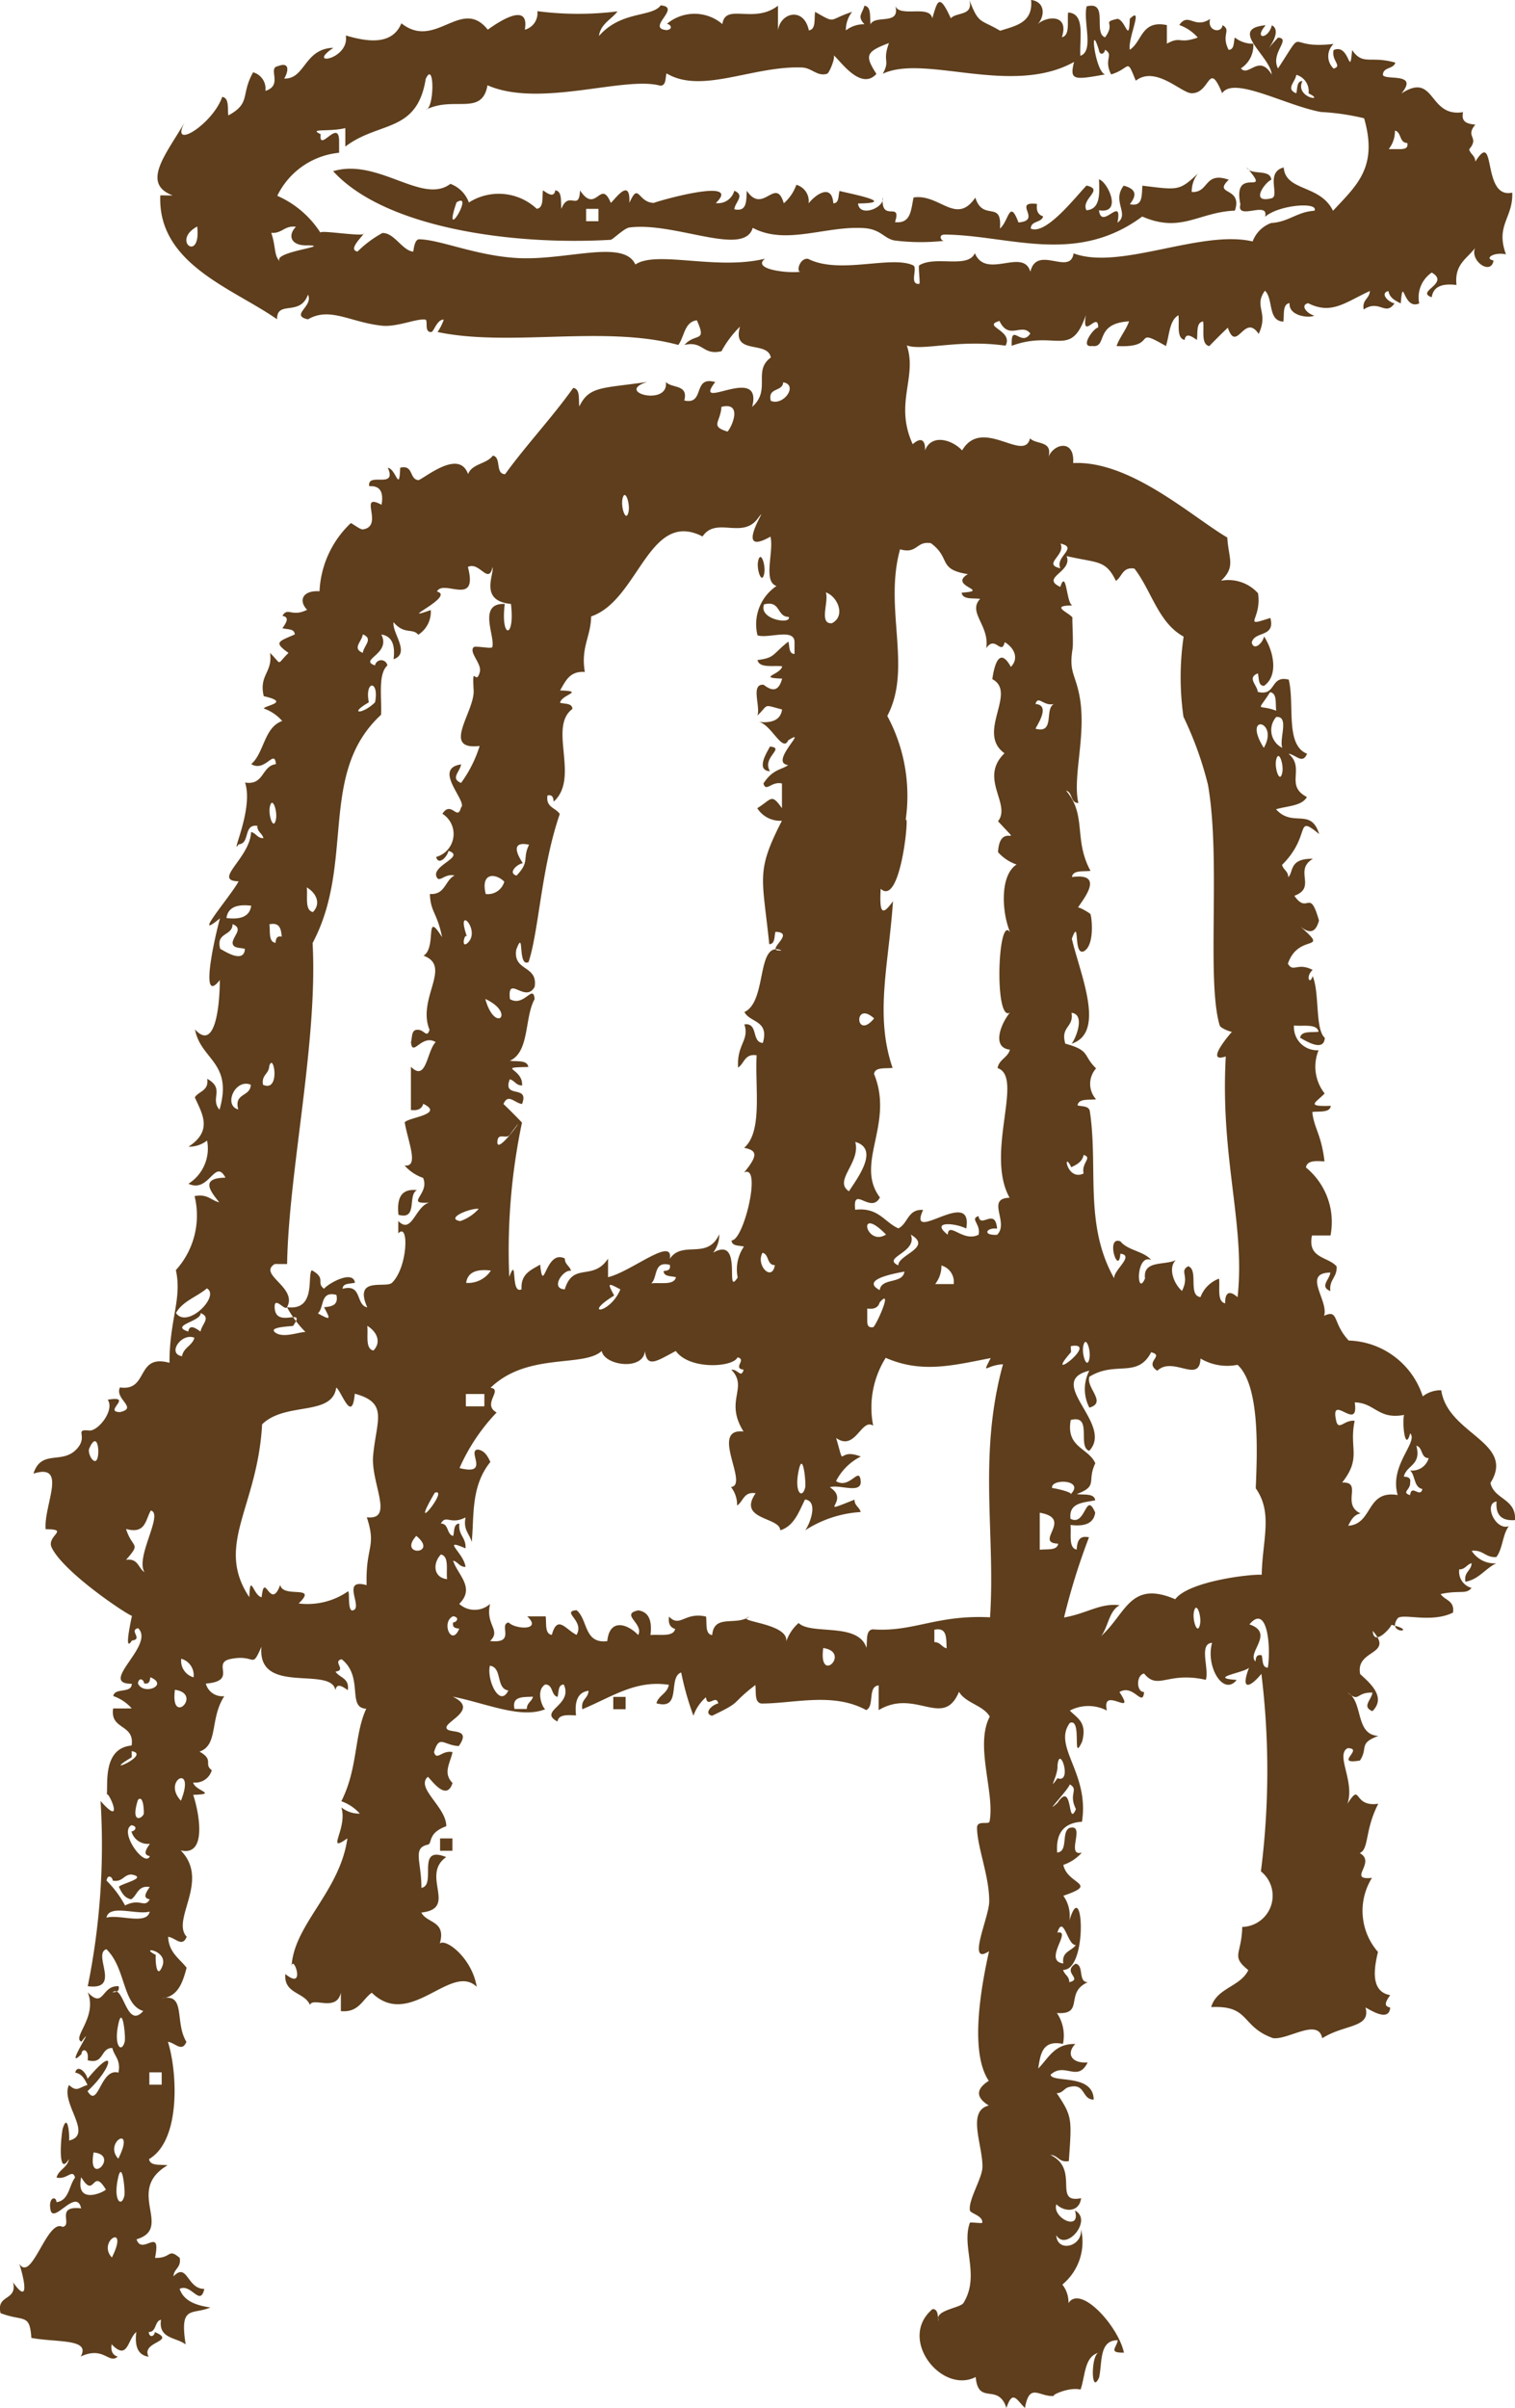 <svg xmlns="http://www.w3.org/2000/svg" xmlns:xlink="http://www.w3.org/1999/xlink" width="60.483" height="96.115" viewBox="0 0 60.483 96.115"><defs><clipPath id="a"><rect width="60.483" height="96.115" transform="translate(0 0)" fill="none"/></clipPath></defs><g transform="translate(0 0)"><g clip-path="url(#a)"><path d="M30.265,22.4c.1-.468.313.159.245.494-.095.469-.313-.159-.245-.494" fill="#5e3e1c" fill-rule="evenodd"/><path d="M15.907,48.491c-.068-.645.092-1.061.741-.984-.393.181.054,1.207-.741.984" fill="#5e3e1c" fill-rule="evenodd"/><path d="M24.484,67.734h.493c0,.164,0,.328,0,.492h-.493c0-.164,0-.328,0-.492" fill="#5e3e1c" fill-rule="evenodd"/><path d="M17.569,73.384h.493c0,.164,0,.329,0,.493h-.493c0-.166,0-.33,0-.494" fill="#5e3e1c" fill-rule="evenodd"/><path d="M7.389,4.851c-.668,1.212,1.1.124,1.482-.983.288.042.206.451.244.74.915-.495.483-.818.99-1.722a.679.679,0,0,1,.491.741c.721-.222.074-.908.495-.985.641-.245.287.494.246.493.856.039.792-1.192,1.974-1.227-1.129.757.655.477.494-.492.887.263,1.856.391,2.22-.486,1.363,1.087,2.394-1.072,3.449.255.518-.377,1.67-1.1,1.479,0a.68.68,0,0,0,.5-.739,12.623,12.623,0,0,0,3.2.008c-.246.33-.668.483-.742.984C24.8.419,26.019.7,26.377.215c.864.071-.622.917.244.987.28-.046.137-.246,0-.246a1.709,1.709,0,0,1,2.218.006C28.96.1,30.094.976,31.059.227l0,.986c.095-.712,1.031-.952,1.233,0,.288-.039.209-.449.248-.739.872.489.486.323,1.479,0a1.158,1.158,0,0,0-.249.739,1.164,1.164,0,0,1,.74-.244c-.294-.326-.1-.389,0-.741.289.041.206.45.245.742.182-.394,1.206.058.987-.739.17.487,1.375-.057,1.477.5.2-.65.26-1.061.74,0,.23-.263.909-.074.741-.738.372.993.436.763,1.229,1.235.619-.2,1.321-.318,1.235-1.229.572.07.565.66.244.987.312-.333,1.3-.472.985.5.334-.076.206-.617.249-.986.7.038.447,1.029.489,1.727.556-.182.1-1.382.251-1.972.894-.233.247,1.066.736,1.235.451-.613-.173-.587.494-.738.331.051.457,1.025.493,0,.572-.562-.086.768,0,1.232.5-.317.451-1.194,1.48-.982,0,.248,0,.493,0,.74.583-.316.459.032,1.233-.244a1.771,1.771,0,0,0-.738-.5c.371-.528.6.179,1.233-.243-.137.5.469.588.492.248.371.214-.068.369.245.986.238-.006.192-.3.247-.492a1.157,1.157,0,0,0,.738.248,1.081,1.081,0,0,1-.495.984c.305.366.719-.6,1.232.25-.061-.748-1.762-1.835-.242-1.971-.5.572.107.574.246,0,.586.314-.736,1.565.246.493.549.037-.322.619,0,1.232,1.157-1.769.251-.736,2.22-.981a.675.675,0,0,0,0,.986c.366-.106-.1-.315,0-.739.65-.292.631,1.187.739,0,.436.63.715.215,1.723.5-.062.267-.49.165-.494.491.072.235,1.455-.12.738.741,1.37-.889,1.06.971,2.462.745-.091.419.192.466.491.5-.431.5.183.482-.248.984.046.2.246.247.245.494.854-1.366.238,1.509,1.475,1.235.041,1.008-.68,1.3-.251,2.464-.475-.106-.891.166-.495.245-.1.614-.954.012-.738-.5-.313.427-.834.643-.742,1.478-.561-.071-.926.056-.988.489-.671-.225.751-.549,0-.985a1.2,1.2,0,0,0-.5,1.231c-.651.292-.632-1.187-.738,0-.22-.11-.441-.218-.492-.494-.346.086-.023.434.244.493-.37.528-.6-.177-1.232.244-.069-.4.234-.423.248-.739-1,.466-1.54.956-2.465.487-.346.086-.022.434.244.493-.153.11-1.029.045-.984-.495-.289.039-.208.449-.249.738-.631-.026-.393-.919-.736-1.234-.462.644.165.849-.25,1.726-.57-.859-.876.8-1.231-.25-.253.239-.5.486-.741.736-.334-.076-.2-.616-.244-.985-.289.039-.209.448-.249.739-.219-.154-.44-.3-.492,0-.334-.078-.2-.619-.245-.987-.366.208-.358.792-.5,1.23-1.4-.812-.246.092-1.971,0,.131-.364.367-.62.5-.985-1.418.077-.835,1.076-1.481.982-.5.074.053-.711.248-.738,0-.693-.673.585-.491-.495-.606,1.749-1.193.58-2.961,1.226-.038-.974.379.079.742-.491-.343-.437-.855.288-1.231-.5-.729.214.569.371.243.986-1.9-.266-3.3.221-3.943-.009.431,1.265-.513,2.318.237,3.943.3-.273.506-.213.492.248.244-.66,1.06-.45,1.479,0,.8-1.366,2.485.51,2.712-.486.23.263.909.079.737.741.22-.54,1.052-.712.984.249,2.281-.109,4.725,2.132,6.154,2.973.05.85.348,1.162-.249,1.724a1.592,1.592,0,0,1,1.476.5c.162,1.071-.686,1.365.491.986.214.792-.641.51-.742.984.086.346.434.023.493-.245.414.654.558,1.583-.005,1.972-.239-.008-.189-.3-.245-.5-.438.181-.037.448,0,.74.757.186.474-.675,1.233-.49.247.984-.153,2.611.732,2.959-.181.438-.448.035-.739,0,.685.58-.169,1.262.734,1.728-.209.365-.794.354-1.233.489.668.745,1.389-.086,1.722.99-1-.819-.282.038-1.481,1.228.046.2.246.247.246.494.223-.218.021-.751.987-.737-.786.463.168,1.142-.743,1.478.542.782.6-.36.983.987-.139.513-.386.521-.74.245,1.21,1.061-.07.224-.5,1.477.213.373.368-.066.986.249-.3.282-.1.624,0,.246.285.66.092,2.126.487,2.466-.038.613-.834.07-.986,0,.041-.289.45-.206.739-.243-.074-.336-.616-.206-.984-.25a.926.926,0,0,0,.983.988,1.726,1.726,0,0,0,.242,1.726c-.347.364-.787.529.246.493-.041.289-.451.207-.74.246.073.666.358.875.488,1.973-.35-.024-.7-.043-.74.243a2.81,2.81,0,0,1,.979,2.714l-.739,0c-.19.925.642.836.983,1.234.029.442-.305.52-.25.985-.438-.182-.035-.448,0-.739-1.141.016-.056,1.117-.25,1.725.6-.273.318.277.984.988A3.207,3.207,0,0,1,56.8,55.739a1.148,1.148,0,0,1,.739-.244c.257,1.76,2.983,2.07,1.964,3.7.15.669,1.027.617.982,1.482-.538.041-.784-.205-.738-.742-.523.076-.055,1.168.49.987-.252.322-.244.908-.5,1.231-.442.03-.519-.3-.984-.25a1.08,1.08,0,0,0,.983.5c-.446.209-.68.633-1.232.736-.07-.4.233-.425.247-.74-.2.047-.247.247-.494.246a.673.673,0,0,0,.492.74c-.226.275-.459.077-1.234.244.161.251.567.256.492.741-.878.439-2.056,0-2.218.24-.451.669.9.51-.248.246.068.016-.695.933-.739.243.881.988-.7.719-.5,1.725.374.346,1.06.915.489,1.48-.439-.181-.035-.449,0-.74-.671-.022-.5.409-.986,0,.632.355.28,1.689,1.228,1.727-.817.3-.4.479-.741.984-1.081.178.2-.489-.493-.493-.493.27.3,1.323-.005,2.218.576-.893.186.15,1.232,0-.548,1.051-.363,1.814-.743,1.969.685.368-.524,1.1.49.989a2.49,2.49,0,0,0,.239,2.956c-.116.508-.366,1.579.488,1.725-.152.22-.3.442,0,.493-.039.614-.834.071-.985,0,.222.826-.837.661-1.728,1.228-.165-.828-1.375.086-1.973-.006-1.294-.472-.9-1.314-2.46-1.237.218-.771,1.165-.808,1.482-1.476-.712-.577-.268-.6-.242-1.724a1.245,1.245,0,0,0,.745-2.218,31.741,31.741,0,0,0,.019-7.885c-.436.538-.857.711-.492-.248-.162.2-1.7.406-.493.491-.533.672-1.25-.542-.983-1.479-.544.027-.107,1.043-.25,1.476-1.528-.349-1.909.437-2.464-.252-.315.054-.324.735,0,.74-.061.634-.423-.341-.985,0,.714,1.076-.737-.3-.5.738a1.6,1.6,0,0,0-1.479,0c.278.3.7.448.491,1.234-.429.938.021-.96-.492-.74-.7.943.793,2.005.484,3.944-.695.043-1.051.425-.989,1.229.455-.036.152-.834.495-.983.67-.176-.18,1.159.489.986a1.731,1.731,0,0,1-.739.49c.166.8,1.449.739,0,1.233a1.379,1.379,0,0,1,.244.986c.546-1.85.748,2-.251,1.971.046.2.247.246.245.494.557-.137-.3-.386.249-.74.355.057.084.736.491.741-.943.406-.112,1.307-1.235,1.228a1.609,1.609,0,0,1,.242,1.234c-.825-.171-.9.412-.987.982.41-.411.647-1,1.481-.98-.355.359-.191.78.491.739-.4.812-.921-.036-1.48.49.072.338,1.7-.062,1.723.99-.49,0-.313-.674-.985-.5-.2.046-.247.246-.493.244.635.938.6,1.033.485,2.712-.4.069-.423-.234-.738-.247,1.2.572.074,1.956,1.227,1.728-.07.572-.659.564-.986.243-.187.544,1,1.111.74.249.729.378-.356,1.652-.743.984.028.7,1.049.476.986-.244a2.211,2.211,0,0,1-.745,2.216,1.148,1.148,0,0,1,.245.739c.482-.748,1.987.918,2.214,1.978-.631.009-.3-.184-.246-.494-.747-.01-.616.864-.743,1.476-.338.787-.335-.964,0-.984-.6.141-.549.929-.743,1.476-.51-.126-1.349.315-.986.244-.621.122-1.044-.6-1.233.49-.333-.317-.491-.751-.74,0-.337-1.026-1.122-.079-1.228-1.235-1.367.7-3.132-1.537-1.719-2.714.24.008.19.3.246.493-.221-.453.856-.523.986-.736.675-1.1-.094-2.243.255-3.2.014-.036.489.036.493,0,.04-.281-.47-.37-.491-.493-.072-.416.487-1.274.5-1.724.019-.876-.639-2.244.253-2.464-.469-.291-.57-.62,0-.985-.753-1.116-.341-3.6.011-5.175-.917.61,0-1.351.006-1.972.014-1-.482-2.183-.486-2.959,0-.309.466-.105.5-.244.22-1.144-.6-3.033.009-4.19-.276-.463-.954-.526-1.229-.989-.625,1.5-1.733-.154-3.206.731q0-.493,0-.985c-.455.034-.153.833-.5.984C33.267,67.538,31.693,68,30.4,68c-.289-.04-.207-.45-.244-.74-1.044.805-.48.63-1.729,1.228-.345-.088-.02-.434.248-.492-.086-.388-.435.216-.492-.248a1.758,1.758,0,0,0-.5.738,11.538,11.538,0,0,1-.488-1.726c-.547.193.043,1.525-.989,1.229.088-.322.435-.385.495-.737-1.315-.2-2.236.464-3.453.976-.068-.4.234-.423.249-.738-.434.059-.563.423-.5.985-.35-.022-.7-.043-.74.244-.8-.428.642-.644.25-1.478-.239.007-.192.3-.248.493-.267-.062-.165-.491-.491-.495-.383.224-.131.907,0,.986-.987.4-2.371-.243-3.695-.5,1.053.5-.251.965-.249,1.231,0,.284,1.049-.046.491.741-.617-.033-.771-.472-.987.242.107.368.316-.093.739,0-.1.452-.393.834,0,1.233-.243.755-.831-.112-.985-.248-.508.442.745,1.21.734,1.973-.768.277-.539.694-.741.737-.618.131-.246.681-.251,1.724.628-.109-.246-1.728.989-1.229-1.041.733.486,2.052-.991,2.214.219.438,1,.318.736,1.235.236-.214,1.286.575,1.474,1.729-1.028-.988-2.658,1.732-4.19.236-.382.274-.515.8-1.234.735,0-.245,0-.492,0-.739-.169.788-1.119.163-1.234.491-.217-.521-1.049-.43-.983-1.234.878.72.267-.912.248-.247.048-1.7,1.921-3,2.231-5.169-.9.636.024-.395-.243-1.234a1.147,1.147,0,0,0,.738.248,1.772,1.772,0,0,0-.738-.494c.671-1.328.505-2.631.995-3.694-.784-.029-.086-1.265-.981-1.974-.387.086.215.436-.248.493.16.25.567.256.492.74-.219-.152-.441-.3-.494,0-.178-.98-3.133.232-2.953-1.733-.413.937-.206.282-1.232.489-.789.162.318.871-.989.984a.681.681,0,0,0,.738.5c-.588.9-.229,1.956-.991,2.214.6.337.152.495.491.741a.68.68,0,0,1-.741.491c.05.331,1.023.461,0,.493.242.742.56,2.472-.5,2.217,1.187,1.212-.395,2.755.239,3.45-.181.438-.449.035-.74,0,.026.63.451.865.737,1.235-.156.586-.335,1.146-.989,1.228.976-.238.5.951.981,1.729-.181.437-.448.034-.739,0,.362,1.12.549,3.91-.751,4.681.039.289.449.207.738.247-1.722,1.012.251,2.509-1.239,2.955.219.679,1-.573.738.741.671.024.5-.41.985,0,.069.4-.234.424-.248.738.558-.579.538.507,1.231.5-.164.737-.527-.238-.986,0,.169.488.656.659,1.23.742-.734.313-1.24-.128-.989,1.477-.365-.292-1.1-.216-.983-.988-.268.059-.168.489-.494.492.046.279.247.137.246,0,.9.389-.573.365-.248.984-.434-.06-.561-.425-.491-.986-.357.293-.333,1.168-.987.49-.04.286.053.439.245.493-.357.313-.55-.433-1.478-.005.409-.721-.938-.551-1.97-.742-.067-1-.3-.633-1.23-.989-.182-.76.678-.474.5-1.23.644.912.471-.056.248-.741.5.781,1.106-1.814,1.729-1.472.424-.076-.318-.859.741-.739-.193-.868-1.16.743-1.232,0-.068-.441.235-.506.247-.247.507-.068.493-.657.742-.983-.107-.367-.315.1-.74,0,.088-.323.435-.387.495-.737-.478.792-.306-1.036-.243-1.234.222-.692.278.487.245.494,1-.228-.354-1.5,0-2.218.324.3.388.1.74,0-.108-.22-.215-.442-.492-.494.088-.345.434-.021.493.247,1.185-1.432,1.011-.441,0,.492.43.731.513-.943,1.233-.737.106-.513-.167-.652-.244-.985-.489,0-.315.672-.986.489.07-.44-.232-.506-.246-.245-.767.762.649-1.375,0-.494-.388-.169.645-.979.251-1.972.656.683.537-.289,1.233-.243.045.21-.1.234-.247.247.453-.366.548,1.514,1.23.742-.84-.254-.685-1.711-1.472-2.467-.57.195.625,1.654-.743,1.476a28.358,28.358,0,0,0,.511-7.391c1.009,1.14.281-.484.247-.246.057-.4-.177-1.86.991-1.969.135-.873-.871-.61-.736-1.481H5.26a1.736,1.736,0,0,0-.737-.493c.056-.355.735-.084.739-.492-1.373.01.946-1.541.253-2.218-.386.087.215.436-.248.493-.286.45-.117-.426,0-.985-.248-.082-2.713-1.73-3.2-2.719-.236-.481.754-.735-.244-.74-.086-.945.9-2.657-.488-2.219.315-.984,1.147-.353,1.728-.982.483-.522-.13-.8.494-.738.364.036,1.035-.825.742-1.23,1.08-.177-.2.489.492.493.738-.16-.234-.527,0-.984,1.155.17.618-1.356,1.975-.982,0-1.737.509-2.554.255-3.7a3.247,3.247,0,0,0,.747-2.955c.515-.1.652.17.985.249-.336-.423-.794-.971.248-.984-.424-.8-.647.637-1.478.242a1.659,1.659,0,0,0,.744-1.724,1.166,1.166,0,0,1-.74.245c1-.653.523-1.344.251-1.97.16-.251.567-.254.494-.74.72.4.1.782.491,1.235.55-1.9-.75-1.984-.978-3.205.849.937.992-1.145.99-1.971-.8,1.028-.245-1.543.007-2.464-1.206.991.485-.958.742-1.477-1.062-.026.46-.926.5-1.97.2.048.245.248.492.248-.046-.2-.247-.247-.245-.494-.568-.077-.275.711-.742.738-.365.529.606-1.407.254-2.464.773.118.652-.662,1.233-.736-.058-.635-.424.337-.986,0,.525-.46.508-1.467,1.237-1.722a1.746,1.746,0,0,0-.738-.5c.07-.13,1.087-.243,0-.491-.2-.857.37-.948.251-1.726.506.49.23.49.739,0-.61-.434-.4-.451.249-.738-.007-.239-.3-.192-.493-.249.152-.218.3-.439,0-.492.215-.371.368.068.986-.243-.352-.363-.187-.783.495-.739A4,4,0,0,1,14,20.885c.025-.029.376.266.492.247.863-.137-.226-1.5.741-.983.085-.494-.047-.771-.491-.74-.1-.591,1.123.139.742-.738.33.051.456,1.025.493,0,.546-.134.35.472.737.495.335-.154,1.626-1.229,1.973-.241.156-.421.745-.4.987-.737.355.056.084.734.491.74.864-1.191,1.865-2.244,2.719-3.443.289.04.207.451.245.74.389-.822.925-.717,2.713-.979-1.335.406.878.992.74,0,.229.264.909.08.737.741.842.188.315-1,1.234-.736-.959,1.25,1.922-.776,1.476.99.772-.681.013-1.436.744-1.969-.123-.7-1.572-.074-1.229-1.235a4.148,4.148,0,0,0-.741.983c-.755.177-.724-.427-1.478-.251.441-.5.909-.067.495-.984-.506.068-.493.657-.741.984-2.931-.8-6.741.091-9.61-.516a2.107,2.107,0,0,0,.247-.493c-.261-.024-.4.484-.494.492-.309.025-.114-.475-.245-.495-.354-.048-1.129.306-1.726.244-1.265-.133-2.077-.767-2.957-.254-.737-.163.238-.527,0-.986-.31.886-1.243.208-1.234.983C9.312,11.516,6.283,10.544,6.4,7.8c0-.006.454.006.493,0-1.3-.488-.213-1.7.5-2.955M50.95,28.37c-.038-.289.044-.7-.245-.74-.542.853-.507.453.245.74m-8.5,50.006c-.072-.485.334-.489.5-.739-.333.04-.489-1.255-.738-.494.619-.117-.6,1.128.242,1.233M21.279,67.726c-.387.023-.853-.035-.739.49l.492,0c0-.247.2-.293.247-.492M7.025,52.412c.456.649,1.776-.684,1.234-.984-.4.342-.971.508-1.234.984m.491.74c.052-.3.274-.15.492,0,.037-.292.441-.557,0-.738.041.332-1.255.488-.494.737m27.725-50.2c.319-.581-.03-.458.25-1.232-.94.351-.963.506-.5,1.231-.668.742-1.582-.735-1.723-.743.122.007-.148.707-.248.738-.386.119-.609-.232-.986-.249-1.95-.086-4.021,1.079-5.422.233-.055.19-.007.486-.248.492-1.43-.4-4.815.9-6.9-.017-.222,1.247-1.341.41-2.466.979.351-.027.357-2.014,0-1.232-.35,2.174-1.865,1.674-3.21,2.7,0-.247,0-.494,0-.738-.653.162-1.5,0-.986.243-.077.77.714-.624.738.248,0,.165,0,.329,0,.494a3.074,3.074,0,0,0-2.468,1.718A3.908,3.908,0,0,1,12.8,9.3c-.145-.158,1.87.2,1.726,0,.041.056-.687.674-.25.739a4.373,4.373,0,0,1,.989-.737c.473-.02.793.7,1.23.742.018,0,.035-.5.247-.492.839.015,2.294.666,3.942.75,1.937.1,4.226-.763,4.681.257.844-.576,3.242.243,5.176-.233-.6.476,1.25.614,1.477.5-.273.142-.115-.558.248-.492,1.252.634,3.309-.148,4.189.257.2.092-.176.782.244.74.049,0-.05-.707,0-.74.645-.4,1.943.146,2.22-.486.447,1.075,1.933-.237,2.216.744.256-1.1,1.59.178,1.726-.735,1.851.692,5.089-.961,7.148-.476a1.244,1.244,0,0,1,.741-.737c.7-.039,1.028-.448,1.726-.488.191-.362-1.416-.245-1.972.241.178-.668-1.163.174-.984-.495-.337-1.621,1.323-.224.251-1.478.149.342.948.039.983.495-.255.1-.867.953,0,.74.367-.074-.265-1.037.495-1.232.075.967,1.453.668,1.968,1.73.941-1.014,1.807-1.729,1.242-3.693a9.5,9.5,0,0,0-1.726-.251c-1.409-.258-3.481-1.444-3.94-.749-.562-1.354-.462.031-1.233,0-.41-.018-1.425-1.11-2.217-.5-.383-.95-.192-.491-.984-.25-.313-.616.126-.771-.245-.986,0,.137-.2.279-.247,0-.377-1.225-.158.832.245.987-1.244.224-1.42.239-1.232-.5-2.494,1.389-5.965-.324-7.64.474m16.51.78c.055-.192.008-.486.247-.492-.326.682.973.848.245.493a.678.678,0,0,0-.491-.74c-.037.291-.439.558,0,.739m3.691,2.227h.492c.152-.013.292-.036.248-.245-.326-.005-.225-.434-.492-.494a1.165,1.165,0,0,1-.248.738M7.873,9.042c-1.053.571.164,1.469,0,0m2.956.253c.219.63.066,1.031.49,1.232-.905-.432,2.016-.7.987-.735-.682.04-.845-.38-.491-.741-.466-.056-.545.276-.986.244M30.773,16c.507.217,1.108-.637.495-.739-.024.389-.63.191-.495.739m-1.728,1.227c.175-.181.617-1.2-.244-.986-.033.617-.472.77.244.986m-3.951,3.195c.068-.336-.15-.964-.245-.495-.068.336.151.963.245.495m2.955.993C25.9,20.308,25.5,23.964,23.6,24.606c-.012.811-.419,1.226-.252,2.216-.617-.042-.772.377-.988.738,1.024.036.05.162,0,.492.19.055.486.009.492.248-.98.723.309,2.75-.748,3.7-.014-.151-.037-.293-.247-.247-.075.483.332.488.491.739-.743,2.159-.828,4.638-1.246,5.911-.457.232-.148-1.41-.492-.492-.136.871.871.607.735,1.478-.367.686-1.1-.522-.987.492.561.338.929-.634.986,0-.412.738-.194,2.111-.991,2.461.29.041.7-.04.738.249-1.31.025-.2.046-.248.738-.247,0-.293-.2-.492-.246-.307.8.8.189.49.986-.292-.037-.558-.439-.74,0q.378.363.738.741a24.8,24.8,0,0,0-.508,6.159c.343-.916.035.727.491.495-.04-.618.381-.77.742-.984.136,1.275.212-.64.986-.244,0,.247.2.294.246.493-.3-.076-.852.71-.249.739.331-1.11,1.12-.31,1.728-1.227,0,.246,0,.492,0,.74.929-.221,2.616-1.648,2.466-.734.51-.756,1.5.07,1.974-.981a1.164,1.164,0,0,1-.248.739c1.231-.709.442,1.823.983.988a1.608,1.608,0,0,1,.25-1.233c-.192-.054-.487-.007-.493-.248.487.018,1.222-3.07.5-2.709.544-.668.544-.88,0-.985.747-.647.43-2.368.5-3.694-.484-.076-.489.331-.741.49-.054-.945.459-1.078.252-1.725.568-.072.271.713.737.742.263-.917-.517-.8-.736-1.235.927-.423.457-2.875,1.485-2.459-.771.072.627-.711-.246-.742-.055.192-.007.487-.247.494-.275-2.695-.546-2.877.505-4.928a1.081,1.081,0,0,1-.984-.5c.579-.357.553-.611.986,0q0-.492,0-.986c-.424-.1-.633.364-.739,0,.371-.583.738-.544.987-.737-.792-.09.871-1.544,0-.984-.228.523-.719-.737-1.229-.743.561.069.926-.057.986-.491-.791-.206-.51-.211-.986.244.136-.357-.285-1.273.249-1.231.355.276.6.267.74-.245-1.023-.037-.049-.161,0-.492-.369-.043-.91.085-.985-.25.711-.088.583-.227,1.233-.735.056.19.006.485.246.493,0-.165,0-.329,0-.493-.029-.545-1.045-.109-1.478-.251A1.838,1.838,0,0,1,31,23.392c-.555-.185-.093-1.383-.241-1.971-1.589.9.066-1.487-.492-.743-.618.872-1.676-.078-2.219.736m3.442,3.211c-.489,0-.312-.673-.985-.5-.238.6,1.1.819.985.5m8.358,8.153c.528-.694-.778-1.707.254-2.71-1.139-.82.523-2.426-.486-2.958.112-.786.348-1.206.741-.49.322-.329.153-.744-.244-.987-.14.557-.384-.3-.74.245.145-.914-.757-1.431-.242-1.973-.29-.039-.7.041-.739-.248,1.212-.079-.559-.254.248-.739-1.221-.192-.662-.636-1.475-1.235-.593-.1-.536.447-1.232.243-.657,2.365.5,4.745-.51,6.652a6.726,6.726,0,0,1,.728,4.191c.176-.573-.165,3.469-.992,2.709-.053.987.06,1.1.492.494-.17,2.534-.739,4.542-.017,6.654-.29.038-.7-.045-.739.244.817,2-.789,3.572.234,4.929-.368.686-1.1-.523-.987.491.93-.107,1.156.488,1.723.743.388-.187.37-.78.988-.736-.662,1.44,2.019-.97,1.722.743-.425-.22-1.458-.319-.739.245.038-.551.62.321,1.232,0,.1-.424-.364-.633,0-.741.071.516.668-.362.738.5-.419-.057-.61.275,0,.246.5-.483-.465-1.457.5-1.479-.991-1.778.587-4.82-.48-5.176.06-.351.406-.414.494-.736-.749-.078-.357-1.05,0-1.48-.633.413-.488-3.969.009-3.2-.329-.77-.428-2.268.255-2.71a1.745,1.745,0,0,1-.74-.494c.073-1.308,1.12-.025,0-1.233m-5.7,12.8c.229.826-.889,1.551-.251,1.97.294-.467,1.249-1.687.251-1.97m8.191-23.884c.235.459-.74.823,0,.986-.234-.459.739-.823,0-.986m1.2,13.064c-.29.038-.7-.043-.74.246,1.474-.2.231,1.139.243,1.231-.01-.075.471.206.493.247.056.109.179,1.229-.25,1.479-.457.233-.149-1.41-.491-.494.33,1.408,1.374,3.753-.012,4.19.144-.15.581-1.168,0-1.233.1.593-.451.535-.248,1.232,1.014.275.689.463,1.229.988a.92.92,0,0,0,0,1.233c-.289.037-.7-.044-.739.244.213.052.459.012.492.248.335,2.281-.234,4.519.969,6.656-.035-.328.831-.915.249-.985-.075.917-.611-.726,0-.494.29.367.929.387,1.229.745-.626-.272-.586,1.525-.247.738-.09-.748.8-.51,1.234-.736-.315.289-.107.93.242,1.232.316-.617-.122-.773.249-.986.425.152-.021,1.17.49,1.233a1.254,1.254,0,0,1,.741-.737c.042.37-.09.91.245.988-.012-.462.19-.523.494-.246.319-2.888-.7-5.558-.47-9.611-.9.307.249-.991.249-.987,0,.029-.458-.131-.491-.248-.539-1.775.056-6.638-.47-9.612a13.975,13.975,0,0,0-.978-2.712,11.116,11.116,0,0,1,.007-3.2c-1.013-.549-1.283-1.838-1.965-2.715-.484-.075-.489.331-.74.49-.411-.853-.735-.7-1.969-.99.264.63-1.063.859-.25,1.231.253-.764.24.7.49.741-.962,0-.1.3,0,.493-.032-.061.04.955,0,1.233-.14.88.07.97.243,1.724.367,1.6-.265,3.338-.011,4.436-.326,0-.224-.432-.492-.494.838.975.291,1.952.978,3.206m-.769,11.828c-.351-.729-.189.571.492.248-.1-.425.367-.631,0-.741-.053.278-.275.383-.495.493m-23.1-23.962c-.164.738-.526-.237-.986,0,.425,1.624-.988.462-1.234.982.752.188-1.692,1.249-.249.738a1.082,1.082,0,0,1-.5.985c-.222-.279-.551.013-.985-.5-.069.432.691,1.232,0,1.479.07-.56-.057-.927-.49-.987.407.775-.92,1.005-.25,1.233a.25.25,0,0,1,.493,0c-.382.357-.22,1.26-.252,1.97-2.531,2.337-1.022,5.888-2.733,9.111.214,3.938-.957,9.136-1.018,12.812h-.493c-.69.426.929.932.489,1.726-.086.155-.506-.459-.493,0,.027.9,1.294-.051.738.741-.017.025-.97.033-.74.246.3.274.959,0,1.232,0a4.236,4.236,0,0,1-.737-.989c1.184.152.795-1.274.989-1.476.6.335.153.493.491.74.158-.207,1.154-.769,1.233-.242-.191.055-.486.006-.493.244.792-.215.509.642.984.742-.554-1.261.742-.746.988-.983.629-.607.689-2.446.251-1.971,0-.164,0-.328,0-.493.545.553.669-.58,1.233-.736-1.007.071.043-.34-.244-.987a1.731,1.731,0,0,1-.738-.495c.59.077.136-.941.005-1.724.165-.2,1.6-.316.741-.738-.055.192-.207.285-.493.246,0-.576,0-1.15,0-1.725.621.63.63-.62.988-.984-.561-.339-.928.633-.986,0,.056-.191.008-.486.248-.491.277-.025.383.36.493,0-.512-1.25.918-2.533-.239-2.958.543-.329.022-1.88.741-.738-.2-.994-.461-.99-.488-1.726.617.045.6-.55.986-.737-.423-.1-.632.364-.738,0-.07-.436,1.162-.759.495-.984-.06.266-.408.59-.493.244a.952.952,0,0,0,.25-1.724c.356-.545.6.311.74-.245.3-.218-1.165-1.559.005-1.725-.037.291-.441.558,0,.739a5.056,5.056,0,0,0,.742-1.475c-1.558.182-.193-1.373-.24-2.22-.063-1.138.086-.12.248-.739.085-.324-.455-.788-.244-.986.066-.063.714.078.739,0,.134-.408-.608-1.767.5-1.725-.176,1.407.416,1.409.246,0-1.287-.122-.654-1.186-.735-1.48m13.548,2.251c.565-.287.228-1.071-.242-1.232.133.358-.292,1.272.242,1.232M14.484,26.061c.036-.291.439-.558,0-.739-.036.291-.44.558,0,.739m.488,1.974c.18-.892-.424-.894-.247,0-.839.485-.243.486.247,0m26.366,1.051c.793.222.348-.8.741-.984-.425.1-.631-.367-.74,0,.614.039.07.835,0,.986m9.854.764c-.133-.359.291-1.274-.242-1.233a.789.789,0,0,0,.242,1.233m-.739,0c.627-1.082-.882-1.409,0,0m.738.986c.067-.335-.151-.962-.247-.493-.066.336.152.961.247.493M11.016,32.707c.069-.336-.15-.963-.244-.495-.068.337.15.963.244.495m9.854,1.749c-.268.058-.593.4-.248.494.547-.572.22-.66.5-1.232-.82-.172-.4.508-.248.738m-1.482,1.23a.681.681,0,0,0,.741-.493c-.359-.353-.954-.364-.741.493m-6.9.721c.322-.327.154-.744-.244-.986.042.369-.091.908.244.986m-3.451.238c.562.07.927-.057.988-.491-.562-.069-.927.058-.988.491m9.609,1.01c.6-.5-.5-1.652,0-.247-.084-.236-.261.46,0,.247m-9.857.221c.15.074.947.615.985,0-.191-.057-.486-.009-.493-.249.036-.291.441-.558,0-.739-.006.489-.673.312-.495.984M11,37.635c.015-.149.038-.291.248-.246-.028-.3-.073-.584-.492-.493.038.29-.044.7.244.739m8.374,2.24c.392,1.409,1.234.571,0,0m15.523.777c-.828-.75-.75.909,0,0M10.5,43.3c.716.325.421-1.349.248-.738-.014.315-.317.342-.248.738m-.989.985c-.178-.673.491-.495.5-.986-.623-.259-1.1.828-.5.986m10.348,1.258c-.084.744,1.471-1.583.493-.247-.14.193-.455-.1-.493.247m-1.487,3.2a1.75,1.75,0,0,0,.74-.49c-.329-.039-1.359.382-.74.49m17,.536c-1.188-1.221-.8.505,0,0m.49,1.231c0-.435,1.386-.709.5-1.228.282.721-1.184.911-.5,1.228M30.934,50.5c-.326,0-.224-.432-.492-.493-.284.5.384,1.176.492.493M26,51.227c.369-.041.91.089.986-.244-.19-.057-.485-.01-.492-.248.151-.014.292-.037.247-.246-.662-.172-.477.51-.741.738m11.336.028h.739a.679.679,0,0,0-.491-.74,1.16,1.16,0,0,1-.248.739M18.61,51.209a1.086,1.086,0,0,0,.987-.492c-.562-.069-.926.058-.987.492m16.51.288c.07-.508.919-.231.988-.739-.369.071-1.781.313-.988.739m-10.6.218c-1.3.795-.178.76.247-.246-.511-.275-.521-.265-.247.246m-11.83.711c.511.276.521.266.247-.246.3-.028.584-.072.493-.492-.661-.172-.476.508-.74.738m21.933-.193c0,.165,0,.328,0,.493s.037.291.247.247c.177-.2.777-1.591.249-.984-.055.191-.208.285-.494.244M14.907,53.909c.322-.326.153-.742-.244-.986.041.37-.091.91.244.986m-7.64.227c.06-.35.407-.415.495-.737-.507-.217-1.109.637-.495.737m36.226.091c.067-.335-.151-.963-.246-.493-.068.335.15.962.246.493m-.739-.494c-.017,0,.015.229,0,.246-1.173,1.334,1.186-.453,0-.246M17.6,60.816c.326,0,.225.434.492.494.055-.19.008-.486.248-.492-.057.466.276.546.244.987-1-.433-.054.2,0,.741-.247,0-.293-.2-.493-.25.166.554.9,1.074.243,1.726a.917.917,0,0,0,1.232,0c-.2.854.458,1.042,0,1.481,1.059.119.316-.664.74-.739.268.28,1.36.332.741-.244l.738,0c.038.291-.043.7.246.739.225-.823.551-.214.985,0,.34-.561-.633-.929,0-.985.46.361.287,1.351,1.228,1.235.1-.96.846-.658,1.234-.244.237-.459-.736-.825,0-.984.433.058.56.424.49.985.369-.041.91.091.987-.244-.192-.055-.286-.206-.246-.493.438.462.627-.2,1.479,0,.037.289-.044.7.245.739.075-.854.93-.358,1.48-.735-.643.2,1.58.24,1.476.989a1.735,1.735,0,0,1,.494-.737c.505.493,2.382-.045,2.709.992.039-.29-.04-.7.248-.739,1.624.119,2.545-.589,4.685-.48.224-3.33-.485-6.447.517-10.1-.682.029-.848.469-.492-.248-1.536.3-2.764.614-4.19-.01a3.734,3.734,0,0,0-.5,2.71c-.473-.321-.708,1.041-1.479.489.392,1.349-.016.35.984.742a2.219,2.219,0,0,0-.988.982c.561.341.927-.631.985,0,.041.536-.874.11-1.232.245.874.554-.657,1.147.984.494,0,.248.2.295.246.494a4.576,4.576,0,0,0-2.221.733c.142-.148.58-1.167,0-1.233-.25.492-.429,1.053-.99,1.23,0-.535-1.728-.408-.981-1.48-.484-.075-.49.33-.741.49a1.159,1.159,0,0,0-.244-.739c.739-.075-.879-2.361.5-2.216-.777-1.246.211-1.742-.487-2.467.276-.023.383.361.493,0-.462-.06.141-.405-.245-.494-.168.4-1.918.513-2.464-.253-.755.4-1.152.7-1.232,0-.07.8-1.621.582-1.725,0-.728.67-2.966.041-4.44,1.469.517.068-.359.656.244.986A7.689,7.689,0,0,0,18.345,58.6c1.258.319.263-.718.741-.738.277.053.384.274.492.494-.8.986-.641,2.206-.747,3.2-.077-.334-.35-.472-.244-.985-.618.311-.771-.128-.987.242m25.891-6.1c-1.815.441,1,2.141-.007,3.2-.489-.169.157-1.466-.737-1.232-.2,1.106.7,1.1.981,1.727-.351.736.132.9-.742,1.232.29.039.7-.043.739.247-.472.1-1.061.086-.988.737.617.327.6-1.146.987-.244-.06.433-.425.561-.987.491.04.369-.09.908.244.985.029-.3.075-.583.494-.491a26.163,26.163,0,0,0-.995,3.2c.94-.166,1.442-.586,2.221-.488-.433.224-.453.862-.742,1.231,1-.9,1.152-2.243,2.96-1.472.535-.718,3-1.009,3.452-.976.025-1.383.458-2.467-.238-3.451.057-1.408.183-4.1-.728-4.93a2.089,2.089,0,0,1-1.477-.251c-.039,1.028-1.1-.115-1.725.488-.546-.356.31-.6-.245-.738-.552,1.058-1.432.329-2.467.978-.148.439.72,1.027,0,1.232a1.6,1.6,0,0,1,0-1.479M10.464,56.855c-.18,3.321-1.9,4.808-.511,6.9.037-1.024.163-.049.493,0,.113-1.086.345.582.742-.491.1.555,1.537-.033.736.741a2.833,2.833,0,0,0,1.974-.487c.079.043-.05.93.244.74s-.512-1.265.495-.984c-.047-1.568.406-1.492.007-2.711,1.121.136.149-1.371.253-2.465.133-1.419.622-2.1-.733-2.466-.109,1.229-.53-.1-.74-.247-.164,1.168-2.028.553-2.96,1.47m8.134-.718h.739c0-.164,0-.329,0-.493l-.739,0c0,.165,0,.33,0,.494m37.458.34c-1.031.2-1.164-.482-1.971-.5.182,1.237-1-.425-.741.736.1.42.317-.049.738,0-.234,1.112.289,1.463-.5,2.465.842-.039-.058.866.737,1.233-.277.052-.385.273-.495.492,1-.068.7-1.438,1.975-1.227-.347-1.185.833-2.111.5-2.464-.21.783-.325-.438-.244-.739M3.806,58.318c.221-.039.13-1.362-.244-.494-.064.147.1.519.244.494m52.242.623c.151.015.292.038.247.247.024.276-.36.383,0,.493.059-.462.4.14.492-.245-.346-.064-.28-.541-.49-.74a.681.681,0,0,0,.739-.492c-.324,0-.224-.432-.491-.494.21.787-.389.761-.5,1.231m-23.9.433c.04-.171-.083-1.434-.245-.739-.219.937.129,1.233.245.739m10.595.275c.594-.592-.806-.643-.738-.25,0-.017.834.154.738.25m-25.382-.064c-1.13,1.925.62-.22,0,0M5.032,61.032c.253.805.623.523,0,1.232.484-.074.487.334.737.494-.378-.6.774-2.335.253-2.463-.215.36-.2.955-.987.737m36.47.83c.291-.038.7.045.74-.244-.988-.035.638-1-.736-1.235,0,.493,0,.987,0,1.479m-24.889-.555c-.75.828.91.75,0,0m1.228,1.729c-.041-.368.09-.91-.244-.987-.321.327-.327.915.244.987m30.06,1.8c.068-.334-.149-.962-.244-.493-.068.336.15.961.244.493m-29.572.172c-.15-.013-.292-.037-.245-.247.136,0,.28-.2,0-.246-.495.217-.067,1.252.245.493m31.787,1.312c.014-.15.037-.292.247-.246.055.192.005.487.246.494.128-.8-.013-2.588-.736-1.727,1.03.343-.123,1.137.243,1.479M37.3,65.548c.247,0,.293.2.493.248-.023-.388.035-.856-.491-.741,0,.164,0,.328,0,.493m-4.436.236c-.2,1.491,1.129.166,0,0M7.728,66.953a.681.681,0,0,0-.492-.741.682.682,0,0,0,.492.741m12.567.524c-.508-.069-.23-.919-.737-.987-.134.571.394,1.7.737.987M6,66.948c-.014.15-.038.291-.248.247,0-.137-.2-.281-.246,0,.218.5,1.252.068.494-.245m.984.5c-.2,1.491,1.13.168,0,0M5.256,69.9s.009.242,0,.247c-1.315.784.825-.105,0-.247m36.962,1.079c.613.234.076-1.41,0-.493.022.4-.414,1.07,0,.493m-34.995.9c.611-1.53-.771-.815,0,0m34.993.087c.634-.945.393,1.04.739.248-.313-.618.127-.77-.244-.986-.108.272-1.091,1.276-.495.738m-36.473.4c-.014-.756-.225-.561-.245-.493-.308,1,.248.689.245.493m.242,1.724c-.3-.051-.151-.272,0-.492a.678.678,0,0,1-.738-.495c.137,0,.28-.2,0-.246-.515.274.548,1.723.736,1.233m-.99,1.97c.617-.312.77.128.986-.244-.3-.052-.151-.274,0-.493-.485-.074-.491.331-.742.492-.276-.053-.382-.274-.491-.5.095-.129,1.2-.362.494-.492-.315.013-.342.316-.74.245,0-.136-.2-.281-.247,0a4.227,4.227,0,0,1,.738.988m.985.248c-.511.146-1.619-.309-1.726.243.511-.145,1.618.309,1.726-.243m.487,2.221c.327-.683-.972-.85-.246-.494-.019.344.053.942.246.494M4.981,81.486c.04-.172-.083-1.434-.245-.74-.218.938.129,1.235.245.74m.981,1.728h.493c0-.164,0-.329,0-.493l-.492,0c0,.164,0,.328,0,.494M4.723,86.168c.714-1.426-.607-.65,0,0m-.986-.249c-.263,1.428,1.068.1,0,0m1.228,1.727c.04-.171-.082-1.434-.244-.74-.218.939.129,1.235.244.74M4.227,87.4c-.551-.92-.434.426-.985-.494-.244,1.143.925.588.985.494m.24,2.712c.714-1.427-.607-.65,0,0" fill="#5e3e1c" fill-rule="evenodd"/><path d="M18.718,8.083a2.221,2.221,0,0,1,2.71.251c.289-.038.209-.448.248-.737.219.152.441.3.493,0,.289.041.207.45.244.739.291-.763.712.135.742-.736.654.98.814-.5,1.231.5.188-.17.785-1.037.74,0,.387-.865.319-.013.985,0-.114,0,3.611-1.089,2.464.006a.672.672,0,0,0,.74-.491c.439.181.036.448,0,.738.525.117.47-.351.5-.738.651.976,1.148-.6,1.477.5a1.746,1.746,0,0,0,.5-.738.679.679,0,0,1,.491.74c.3-.378.929-.791.986,0,.24-.007.191-.3.247-.494.448.113,2.364.479.738.5.066.581,1.092.153.987-.244-.083,1.043.771.117.49.987.65.077.636-.512.742-.984,1.039-.156,1.7,1.128,2.464.006.31.978,1.08.073.983,1.235.356-.293.377-1.213.74-.244.976-.074-.274-.857.741-.738-.041.286.053.438.244.493-.061.268-.489.166-.493.492.588.251,1.667-1.118,2.222-1.719.737.164-.236.526,0,.985.54-.036.531-.62.5-1.23.322.058.973,1.392,0,1.231.1.833.959-.652.738.495.5-.345-.239-.85.25-1.477.513.138.522.385.245.739.525.117.47-.351.5-.738,1.433.172,1.468.218,2.219-.487a1.157,1.157,0,0,0-.249.738c.7.044.482-.832,1.479-.489-.659.634.567.26.245,1.233-1.458.061-2.141.914-3.7.236-2.655,1.972-5.346.739-7.887.721-.279,0-.138.286,0,.246A8.426,8.426,0,0,1,35.718,9.6c-.431-.076-.544-.451-1.231-.495-1.519-.1-3.114.7-4.436-.011-.339,1.183-3.113-.252-4.928-.012-.2.024-.665.486-.741.49-3.91.232-9.015-.47-11.082-2.739,1.8-.538,3.566,1.354,4.681.506a1.239,1.239,0,0,1,.737.741m-.493,0c-.6,1.762.754-.483,0,0m5.173.751.493,0c0-.165,0-.329,0-.494H23.4c0,.164,0,.328,0,.493" fill="#5e3e1c" fill-rule="evenodd"/><path d="M30.739,29.8c.635.061-.339.422,0,.986-.614-.039-.07-.835,0-.986" fill="#5e3e1c" fill-rule="evenodd"/></g></g></svg>